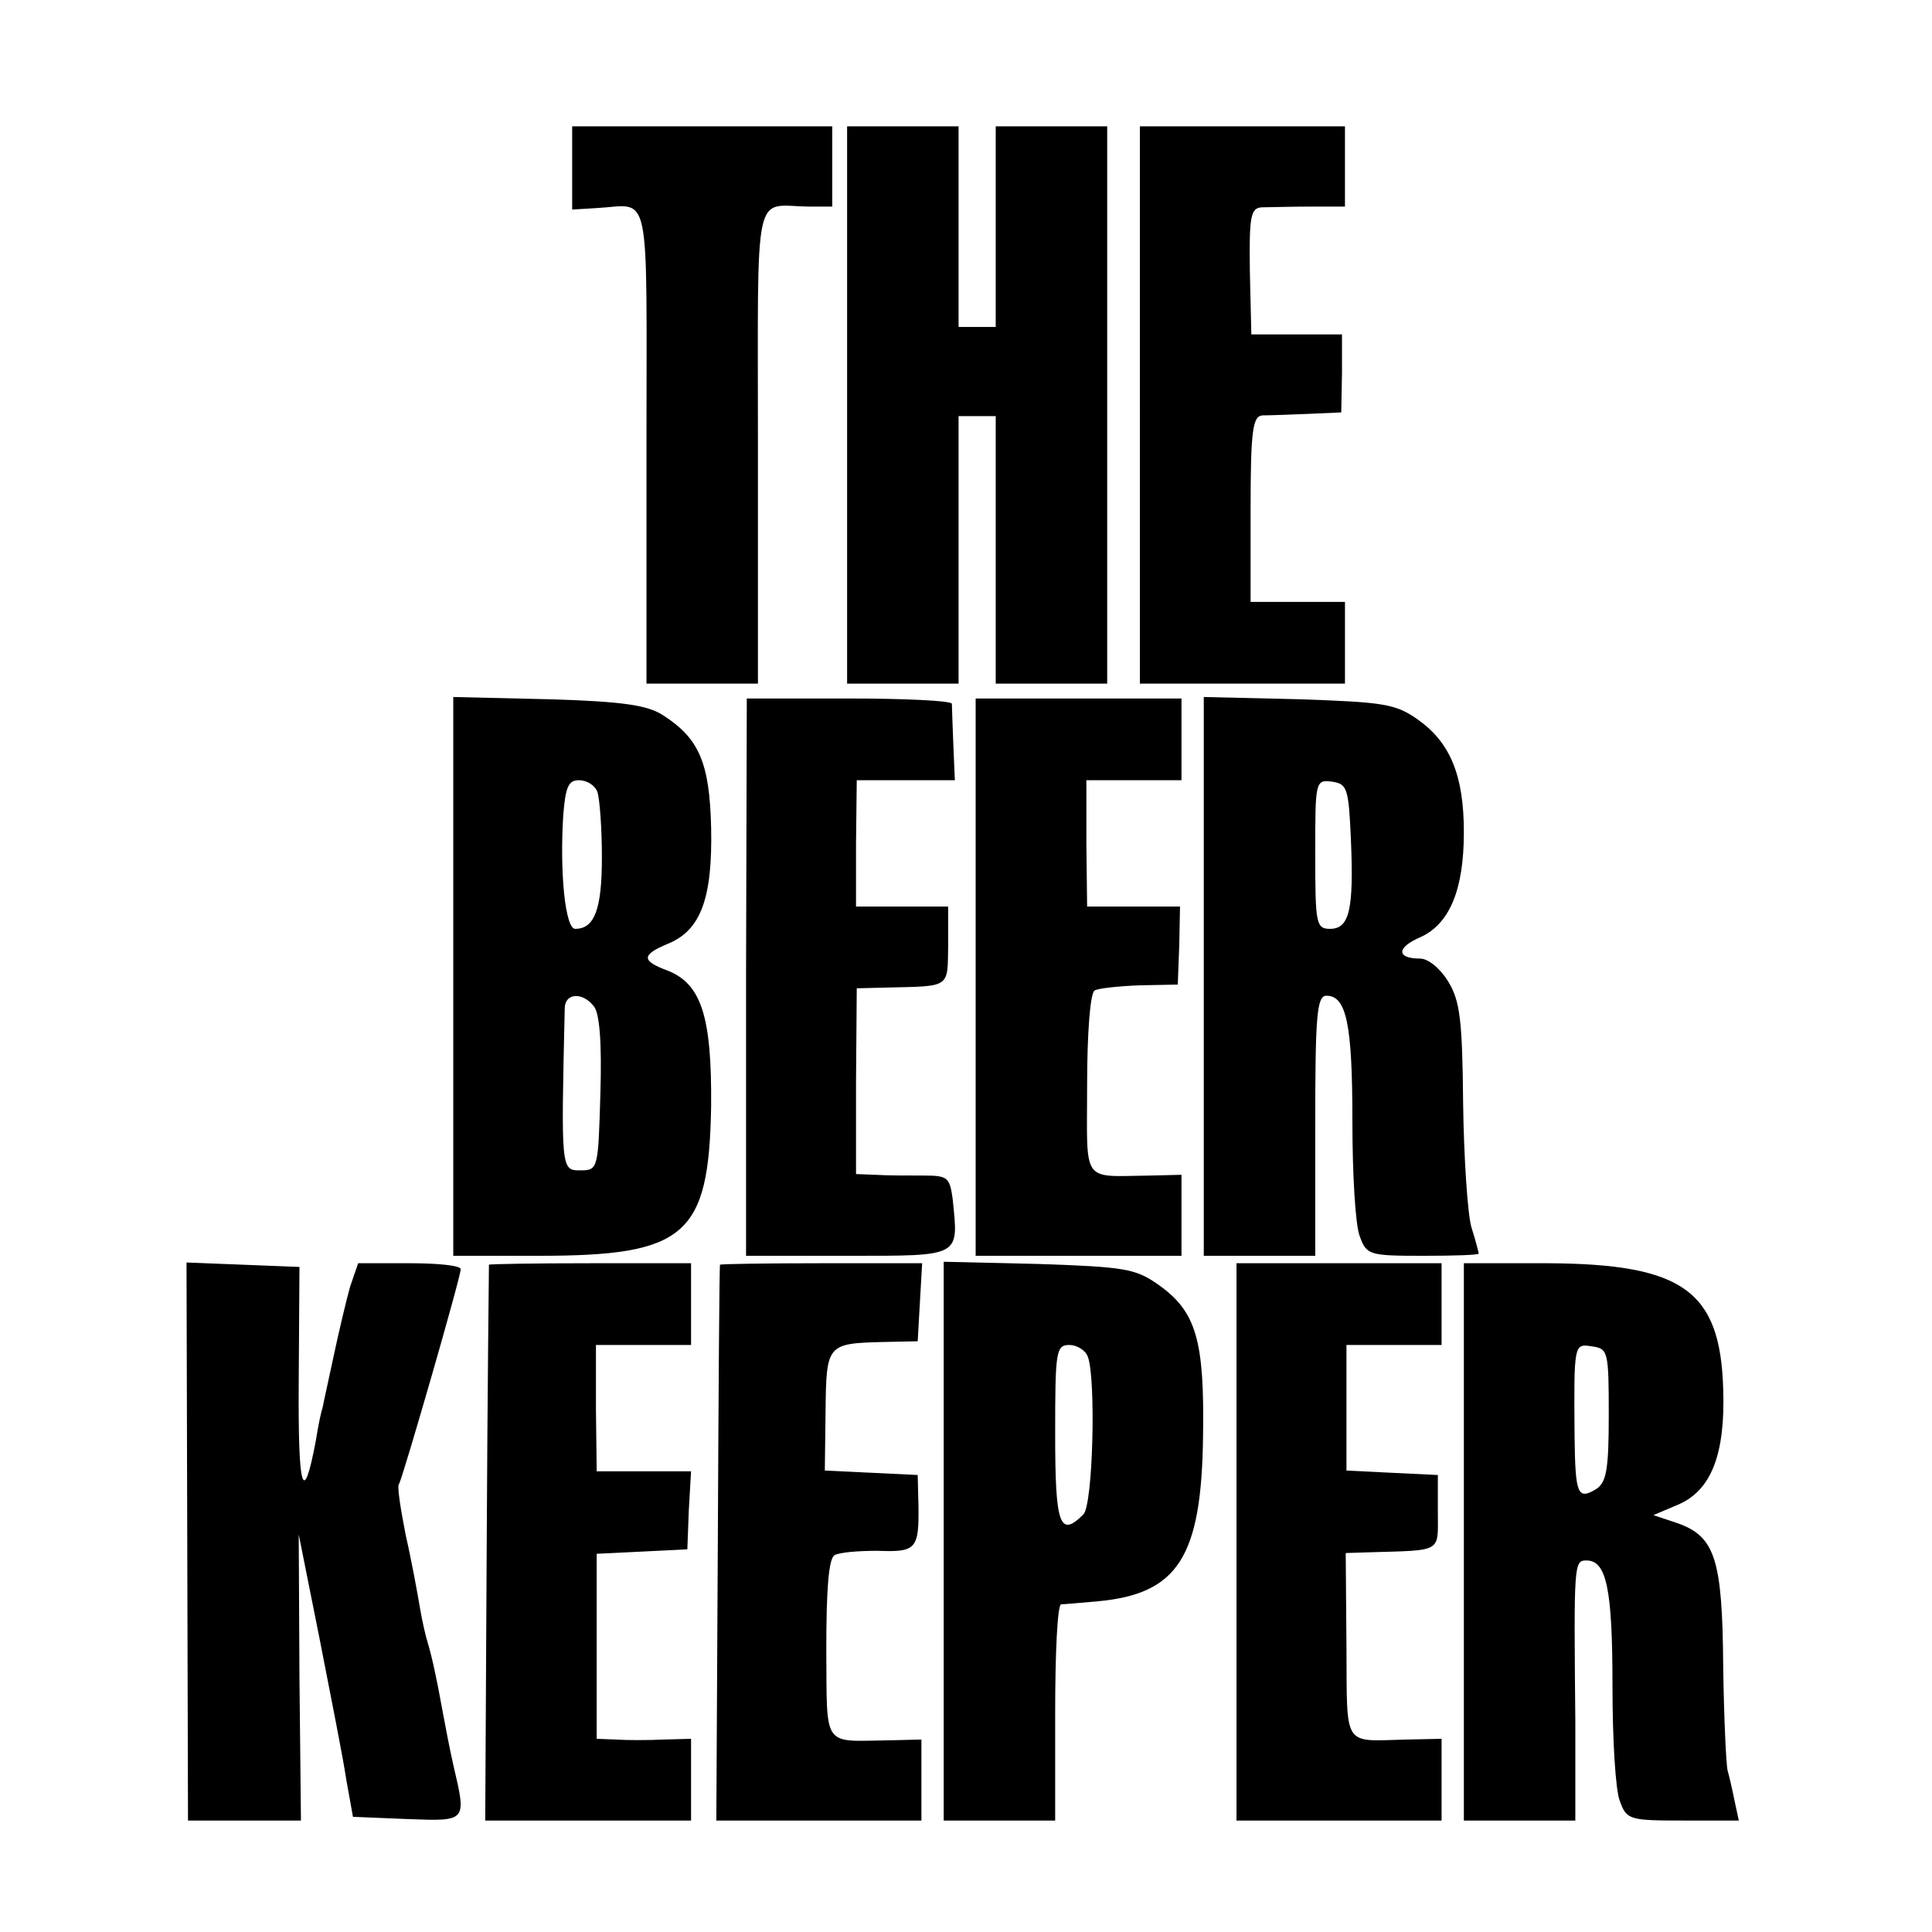 <?xml version="1.0" standalone="no"?>
<!DOCTYPE svg PUBLIC "-//W3C//DTD SVG 20010904//EN"
 "http://www.w3.org/TR/2001/REC-SVG-20010904/DTD/svg10.dtd">
<svg version="1.0" xmlns="http://www.w3.org/2000/svg"
 width="260pt" height="260pt" viewBox="0 0 260 260"
 preserveAspectRatio="xMidYMid meet">
<g transform="translate(0,260) scale(0.1,-0.1)"
fill="#000000" stroke="none">
<path d="M770 2374 l0 -56 33 2 c74 4 67 36 67 -320 l0 -320 75 0 75 0 0 320
c0 356 -7 323 68 322 l32 0 0 54 0 54 -175 0 -175 0 0 -56z"/>
<path d="M1140 2055 l0 -375 75 0 75 0 0 180 0 180 25 0 25 0 0 -180 0 -180
75 0 75 0 0 375 0 375 -75 0 -75 0 0 -135 0 -135 -25 0 -25 0 0 135 0 135 -75
0 -75 0 0 -375z"/>
<path d="M1534 2055 l0 -375 138 0 138 0 0 55 0 55 -64 0 -63 0 0 125 c0 107
3 125 16 126 9 0 36 1 61 2 l45 2 1 53 0 52 -61 0 -61 0 -2 85 c-1 74 1 85 16
86 9 0 38 1 65 1 l47 0 0 54 0 54 -138 0 -138 0 0 -375z"/>
<path d="M610 1286 l0 -376 115 0 c198 0 229 27 232 201 1 121 -13 165 -59
183 -35 13 -35 21 1 36 44 18 60 61 58 156 -2 87 -16 120 -64 151 -21 14 -54
19 -155 22 l-128 3 0 -376z m194 248 c3 -9 6 -48 6 -88 0 -70 -10 -96 -36 -96
-13 0 -21 74 -16 153 3 38 7 47 21 47 11 0 22 -7 25 -16z m-5 -288 c8 -9 11
-50 9 -117 -3 -102 -3 -104 -27 -104 -26 0 -26 0 -21 218 0 20 23 23 39 3z"/>
<path d="M1004 1285 l0 -375 137 0 c154 0 149 -2 141 77 -4 29 -7 31 -40 31
-21 0 -49 0 -64 1 l-26 1 0 125 1 125 41 1 c86 2 81 -1 82 57 l0 52 -62 0 -62
0 0 85 1 85 66 0 66 0 -2 47 c-1 27 -2 51 -2 56 -1 4 -63 7 -139 7 l-137 0 -1
-375z"/>
<path d="M1313 1285 l0 -375 138 0 139 0 0 55 0 54 -42 -1 c-94 -1 -85 -13
-85 122 0 68 4 123 10 127 5 3 33 6 61 7 l51 1 2 53 1 52 -62 0 -63 0 -1 85 0
85 64 0 64 0 0 55 0 55 -138 0 -139 0 0 -375z"/>
<path d="M1620 1286 l0 -376 75 0 75 0 0 175 c0 147 2 175 15 175 27 0 35 -38
35 -169 0 -71 4 -141 10 -155 9 -25 13 -26 85 -26 41 0 75 1 75 3 0 1 -4 17
-10 36 -5 18 -10 93 -11 166 -1 111 -4 138 -20 164 -11 18 -27 31 -38 31 -32
0 -32 15 1 29 39 18 58 64 58 141 0 76 -18 120 -61 151 -31 22 -46 24 -161 28
l-128 3 0 -376z m198 184 c4 -94 -2 -120 -28 -120 -19 0 -20 7 -20 101 0 98 0
100 23 97 20 -3 22 -9 25 -78z"/>
<path d="M252 525 l1 -375 76 0 76 0 -2 192 -1 193 28 -140 c15 -77 32 -162
36 -190 l9 -50 73 -3 c81 -3 80 -4 62 73 -5 22 -11 54 -14 70 -9 50 -15 76
-20 93 -3 9 -8 31 -11 49 -3 18 -11 62 -19 97 -7 36 -12 67 -9 69 4 5 83 278
83 289 0 5 -31 8 -69 8 l-69 0 -11 -32 c-5 -18 -15 -60 -22 -93 -7 -33 -14
-64 -15 -70 -2 -5 -6 -25 -9 -44 -17 -90 -24 -67 -23 79 l1 155 -76 3 -76 3 1
-376z"/>
<path d="M658 898 c0 -2 -2 -171 -3 -375 l-2 -373 138 0 139 0 0 55 0 55 -37
-1 c-21 -1 -50 -1 -64 0 l-26 1 0 125 0 124 61 3 61 3 2 53 3 52 -64 0 -63 0
-1 85 0 85 64 0 64 0 0 55 0 55 -135 0 c-74 0 -136 -1 -137 -2z"/>
<path d="M969 898 c-1 -2 -2 -171 -3 -375 l-2 -373 138 0 138 0 0 54 0 55 -42
-1 c-92 -1 -85 -13 -86 122 0 80 3 122 11 127 6 4 33 6 58 6 52 -2 56 2 55 62
l-1 40 -62 3 -63 3 1 80 c1 90 2 91 77 93 l47 1 3 53 3 52 -135 0 c-75 0 -137
-1 -137 -2z"/>
<path d="M1270 526 l0 -376 75 0 75 0 0 145 c0 80 3 145 8 146 4 0 26 2 49 4
108 10 140 59 142 222 2 129 -9 168 -60 204 -31 22 -46 24 -161 28 l-128 3 0
-376z m194 248 c11 -29 7 -199 -6 -212 -32 -32 -38 -14 -38 108 0 111 1 120
19 120 10 0 22 -7 25 -16z"/>
<path d="M1664 525 l0 -375 138 0 138 0 0 55 0 55 -47 -1 c-87 -2 -80 -13 -81
126 l-1 125 32 1 c99 3 92 -1 92 54 l0 50 -62 3 -61 3 0 84 0 85 64 0 64 0 0
55 0 55 -138 0 -138 0 0 -375z"/>
<path d="M1970 525 l0 -375 75 0 75 0 0 133 c-2 213 -2 217 15 217 27 0 35
-38 35 -169 0 -71 4 -141 10 -155 9 -25 13 -26 85 -26 l75 0 -6 28 c-3 15 -7
32 -9 39 -2 7 -5 70 -6 140 -1 145 -11 175 -61 193 l-33 11 33 14 c45 19 64
68 61 156 -4 132 -54 168 -236 169 l-113 0 0 -375z m195 171 c0 -73 -3 -91
-17 -100 -25 -15 -28 -7 -29 70 -1 127 -1 126 24 122 21 -3 22 -7 22 -92z"/>
</g>
</svg>
